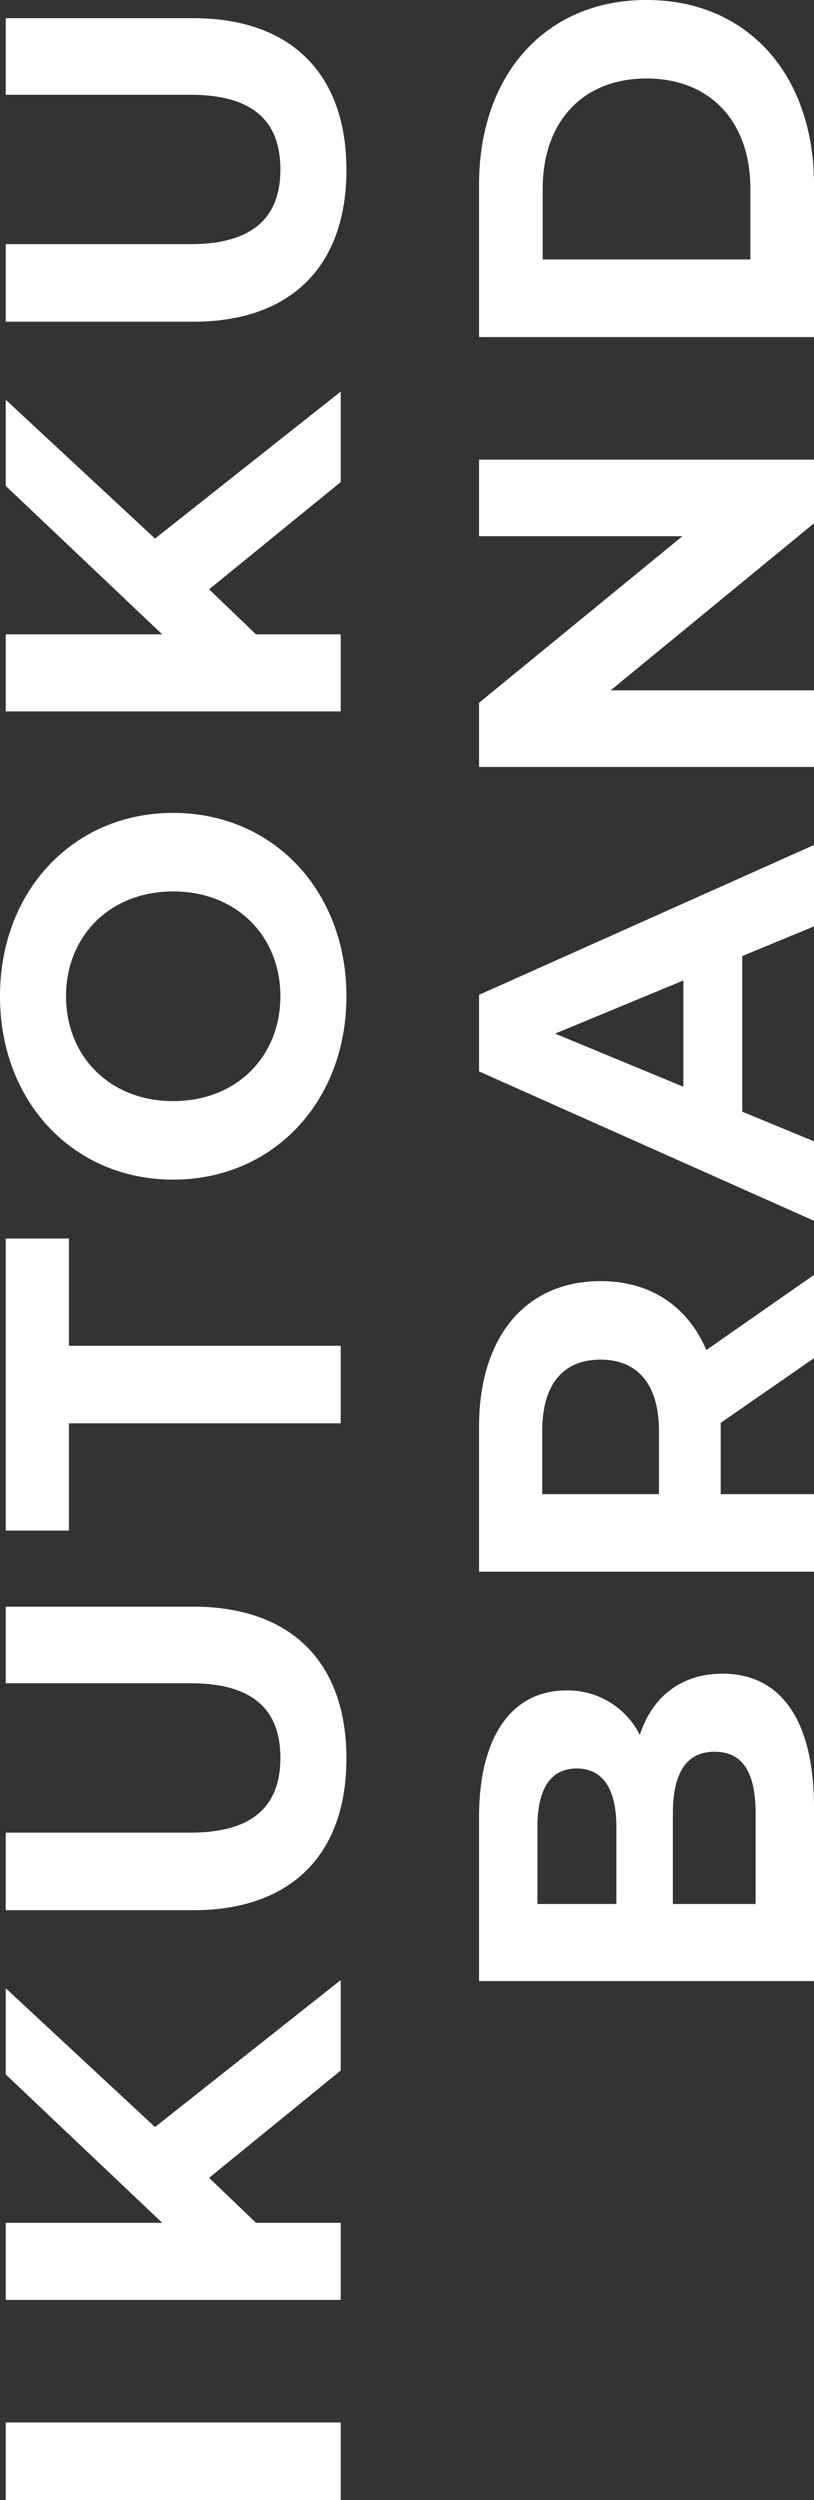 <svg xmlns="http://www.w3.org/2000/svg" width="314.72" height="966.07" viewBox="0 0 314.72 966.07"><rect x="0" y="0" width="314.72" height="966.07" fill="#333333" stroke="none"/><path d="M-973.285,0h29.97V-129.5h-29.97ZM-807.34,0h34.965L-829.17-71.78l53.65-57.72h-33.3L-866.17-69v-60.5h-29.785V0h29.785V-32.745l17.39-18.13Zm120.62,2.22c36.815,0,58.645-21.09,58.645-59.2V-129.5h-29.6v71.41c0,24.6-10.545,34.78-28.86,34.78-18.13,0-28.86-10.175-28.86-34.78V-129.5h-29.97v72.52C-745.365-18.87-723.535,2.22-686.72,2.22ZM-557.22,0h29.97V-105.08h41.44V-129.5H-598.66v24.42h41.44ZM-392.2,2.22c40.7,0,70.855-28.305,70.855-66.97S-351.5-131.72-392.2-131.72c-40.885,0-70.855,28.49-70.855,66.97S-433.085,2.22-392.2,2.22Zm0-25.53c-23.125,0-40.515-16.835-40.515-41.44s17.39-41.44,40.515-41.44,40.515,16.835,40.515,41.44S-369.075-23.31-392.2-23.31ZM-193.51,0h34.965L-215.34-71.78l53.65-57.72h-33.3L-252.34-69v-60.5h-29.785V0h29.785V-32.745l17.39-18.13ZM-72.89,2.22c36.815,0,58.645-21.09,58.645-59.2V-129.5h-29.6v71.41c0,24.6-10.545,34.78-28.86,34.78-18.13,0-28.86-10.175-28.86-34.78V-129.5h-29.97v72.52C-131.535-18.87-109.705,2.22-72.89,2.22ZM-677.655,115.66A31.129,31.129,0,0,0-660.45,87.17c0-20.165-16.65-33.67-49.025-33.67h-63.27V183h66.97c34.04,0,51.8-12.95,51.8-35.335C-653.975,131.385-663.225,120.285-677.655,115.66Zm-35.52-39.59c14.615,0,22.57,5,22.57,15.17s-7.955,15.355-22.57,15.355H-742.96V76.07Zm5.18,84.36H-742.96v-32h34.965c15.54,0,23.865,5.18,23.865,16.1C-684.13,155.62-692.455,160.43-707.995,160.43ZM-499.87,183l-29.045-41.625c16.835-7.215,26.64-21.46,26.64-40.885,0-29.045-21.645-46.99-56.24-46.99H-614.57V183h29.97V146.925h27.565L-532.06,183Zm-32.745-82.51c0,14.06-9.25,22.57-27.565,22.57H-584.6V77.92h24.42C-541.865,77.92-532.615,86.245-532.615,100.49ZM-365.19,183h31.45l-57.9-129.5h-29.6L-478.965,183h30.71l11.47-27.75h60.125Zm-61.975-50.505,20.535-49.58,20.535,49.58ZM-214.415,53.5v78.625L-278.795,53.5h-24.79V183h29.6V104.375L-209.42,183h24.6V53.5Zm76.96,129.5h58.83c42.365,0,71.41-25.53,71.41-64.75S-36.26,53.5-78.625,53.5h-58.83Zm29.97-24.6V78.105H-80.1c25.715,0,42.55,15.355,42.55,40.145S-54.39,158.4-80.1,158.4Z" transform="translate(131.72 -7.215) rotate(-90)" fill="#fff"/></svg>